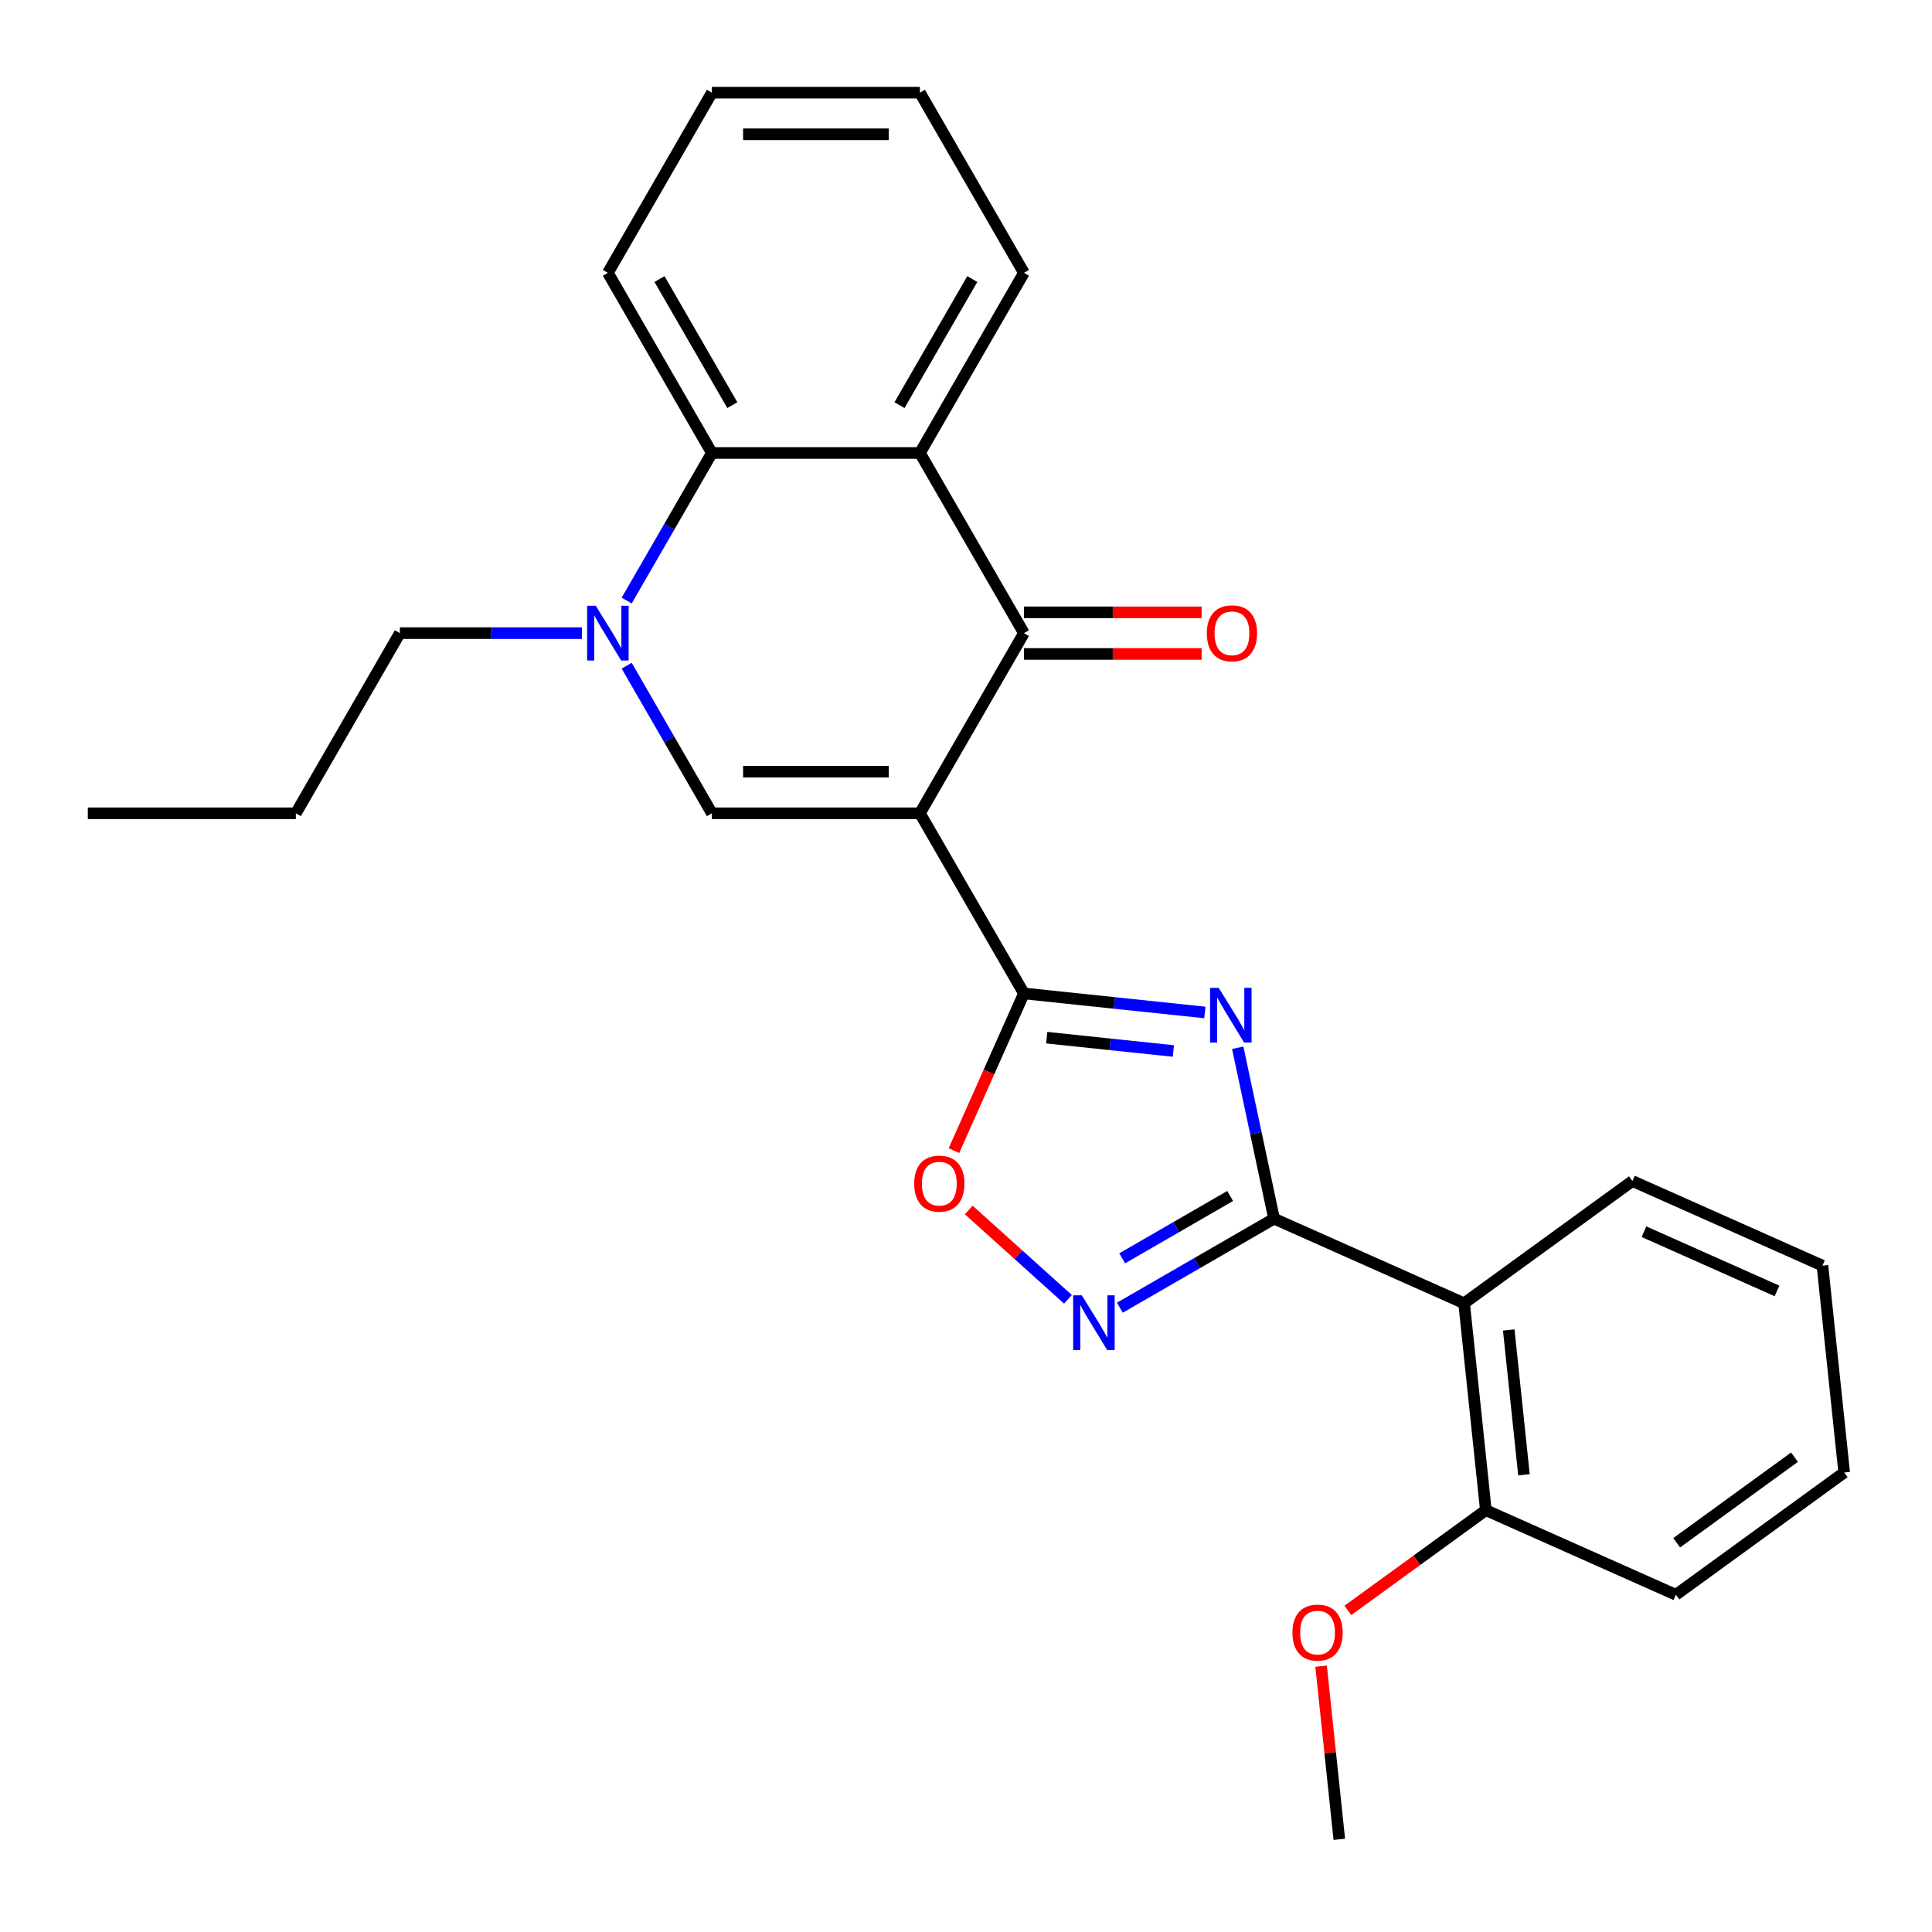 <?xml version='1.0' encoding='iso-8859-1'?>
<svg version='1.1' baseProfile='full'
              xmlns='http://www.w3.org/2000/svg'
                      xmlns:rdkit='http://www.rdkit.org/xml'
                      xmlns:xlink='http://www.w3.org/1999/xlink'
                  xml:space='preserve'
width='1000px' height='1000px' viewBox='0 0 1000 1000'>
<!-- END OF HEADER -->
<rect style='opacity:1.0;fill:#FFFFFF;stroke:none' width='1000' height='1000' x='0' y='0'> </rect>
<path class='bond-1' d='M 476.147,420.959 L 529.983,514.207' style='fill:none;fill-rule:evenodd;stroke:#000000;stroke-width:6px;stroke-linecap:butt;stroke-linejoin:miter;stroke-opacity:1' />
<path class='bond-3' d='M 476.147,420.959 L 529.983,327.712' style='fill:none;fill-rule:evenodd;stroke:#000000;stroke-width:6px;stroke-linecap:butt;stroke-linejoin:miter;stroke-opacity:1' />
<path class='bond-4' d='M 476.147,420.959 L 368.474,420.959' style='fill:none;fill-rule:evenodd;stroke:#000000;stroke-width:6px;stroke-linecap:butt;stroke-linejoin:miter;stroke-opacity:1' />
<path class='bond-4' d='M 459.996,399.424 L 384.625,399.424' style='fill:none;fill-rule:evenodd;stroke:#000000;stroke-width:6px;stroke-linecap:butt;stroke-linejoin:miter;stroke-opacity:1' />
<path class='bond-0' d='M 623.635,524.05 L 576.809,519.128' style='fill:none;fill-rule:evenodd;stroke:#0000FF;stroke-width:6px;stroke-linecap:butt;stroke-linejoin:miter;stroke-opacity:1' />
<path class='bond-0' d='M 576.809,519.128 L 529.983,514.207' style='fill:none;fill-rule:evenodd;stroke:#000000;stroke-width:6px;stroke-linecap:butt;stroke-linejoin:miter;stroke-opacity:1' />
<path class='bond-0' d='M 607.336,543.99 L 574.558,540.545' style='fill:none;fill-rule:evenodd;stroke:#0000FF;stroke-width:6px;stroke-linecap:butt;stroke-linejoin:miter;stroke-opacity:1' />
<path class='bond-0' d='M 574.558,540.545 L 541.78,537.1' style='fill:none;fill-rule:evenodd;stroke:#000000;stroke-width:6px;stroke-linecap:butt;stroke-linejoin:miter;stroke-opacity:1' />
<path class='bond-2' d='M 640.648,542.313 L 650.051,586.548' style='fill:none;fill-rule:evenodd;stroke:#0000FF;stroke-width:6px;stroke-linecap:butt;stroke-linejoin:miter;stroke-opacity:1' />
<path class='bond-2' d='M 650.051,586.548 L 659.453,630.782' style='fill:none;fill-rule:evenodd;stroke:#000000;stroke-width:6px;stroke-linecap:butt;stroke-linejoin:miter;stroke-opacity:1' />
<path class='bond-8' d='M 529.983,514.207 L 511.873,554.883' style='fill:none;fill-rule:evenodd;stroke:#000000;stroke-width:6px;stroke-linecap:butt;stroke-linejoin:miter;stroke-opacity:1' />
<path class='bond-8' d='M 511.873,554.883 L 493.763,595.559' style='fill:none;fill-rule:evenodd;stroke:#FF0000;stroke-width:6px;stroke-linecap:butt;stroke-linejoin:miter;stroke-opacity:1' />
<path class='bond-9' d='M 659.453,630.782 L 757.817,674.576' style='fill:none;fill-rule:evenodd;stroke:#000000;stroke-width:6px;stroke-linecap:butt;stroke-linejoin:miter;stroke-opacity:1' />
<path class='bond-27' d='M 659.453,630.782 L 619.545,653.822' style='fill:none;fill-rule:evenodd;stroke:#000000;stroke-width:6px;stroke-linecap:butt;stroke-linejoin:miter;stroke-opacity:1' />
<path class='bond-27' d='M 619.545,653.822 L 579.637,676.863' style='fill:none;fill-rule:evenodd;stroke:#0000FF;stroke-width:6px;stroke-linecap:butt;stroke-linejoin:miter;stroke-opacity:1' />
<path class='bond-27' d='M 636.713,619.044 L 608.778,635.173' style='fill:none;fill-rule:evenodd;stroke:#000000;stroke-width:6px;stroke-linecap:butt;stroke-linejoin:miter;stroke-opacity:1' />
<path class='bond-27' d='M 608.778,635.173 L 580.842,651.302' style='fill:none;fill-rule:evenodd;stroke:#0000FF;stroke-width:6px;stroke-linecap:butt;stroke-linejoin:miter;stroke-opacity:1' />
<path class='bond-7' d='M 529.983,327.712 L 476.147,234.464' style='fill:none;fill-rule:evenodd;stroke:#000000;stroke-width:6px;stroke-linecap:butt;stroke-linejoin:miter;stroke-opacity:1' />
<path class='bond-11' d='M 529.983,338.479 L 575.974,338.479' style='fill:none;fill-rule:evenodd;stroke:#000000;stroke-width:6px;stroke-linecap:butt;stroke-linejoin:miter;stroke-opacity:1' />
<path class='bond-11' d='M 575.974,338.479 L 621.964,338.479' style='fill:none;fill-rule:evenodd;stroke:#FF0000;stroke-width:6px;stroke-linecap:butt;stroke-linejoin:miter;stroke-opacity:1' />
<path class='bond-11' d='M 529.983,316.944 L 575.974,316.944' style='fill:none;fill-rule:evenodd;stroke:#000000;stroke-width:6px;stroke-linecap:butt;stroke-linejoin:miter;stroke-opacity:1' />
<path class='bond-11' d='M 575.974,316.944 L 621.964,316.944' style='fill:none;fill-rule:evenodd;stroke:#FF0000;stroke-width:6px;stroke-linecap:butt;stroke-linejoin:miter;stroke-opacity:1' />
<path class='bond-5' d='M 368.474,420.959 L 346.42,382.761' style='fill:none;fill-rule:evenodd;stroke:#000000;stroke-width:6px;stroke-linecap:butt;stroke-linejoin:miter;stroke-opacity:1' />
<path class='bond-5' d='M 346.42,382.761 L 324.367,344.563' style='fill:none;fill-rule:evenodd;stroke:#0000FF;stroke-width:6px;stroke-linecap:butt;stroke-linejoin:miter;stroke-opacity:1' />
<path class='bond-10' d='M 324.367,310.86 L 346.42,272.662' style='fill:none;fill-rule:evenodd;stroke:#0000FF;stroke-width:6px;stroke-linecap:butt;stroke-linejoin:miter;stroke-opacity:1' />
<path class='bond-10' d='M 346.42,272.662 L 368.474,234.464' style='fill:none;fill-rule:evenodd;stroke:#000000;stroke-width:6px;stroke-linecap:butt;stroke-linejoin:miter;stroke-opacity:1' />
<path class='bond-13' d='M 301.205,327.712 L 254.085,327.712' style='fill:none;fill-rule:evenodd;stroke:#0000FF;stroke-width:6px;stroke-linecap:butt;stroke-linejoin:miter;stroke-opacity:1' />
<path class='bond-13' d='M 254.085,327.712 L 206.964,327.712' style='fill:none;fill-rule:evenodd;stroke:#000000;stroke-width:6px;stroke-linecap:butt;stroke-linejoin:miter;stroke-opacity:1' />
<path class='bond-6' d='M 552.773,672.524 L 527.101,649.409' style='fill:none;fill-rule:evenodd;stroke:#0000FF;stroke-width:6px;stroke-linecap:butt;stroke-linejoin:miter;stroke-opacity:1' />
<path class='bond-6' d='M 527.101,649.409 L 501.429,626.293' style='fill:none;fill-rule:evenodd;stroke:#FF0000;stroke-width:6px;stroke-linecap:butt;stroke-linejoin:miter;stroke-opacity:1' />
<path class='bond-14' d='M 476.147,234.464 L 529.983,141.216' style='fill:none;fill-rule:evenodd;stroke:#000000;stroke-width:6px;stroke-linecap:butt;stroke-linejoin:miter;stroke-opacity:1' />
<path class='bond-14' d='M 465.573,209.709 L 503.258,144.436' style='fill:none;fill-rule:evenodd;stroke:#000000;stroke-width:6px;stroke-linecap:butt;stroke-linejoin:miter;stroke-opacity:1' />
<path class='bond-26' d='M 476.147,234.464 L 368.474,234.464' style='fill:none;fill-rule:evenodd;stroke:#000000;stroke-width:6px;stroke-linecap:butt;stroke-linejoin:miter;stroke-opacity:1' />
<path class='bond-12' d='M 757.817,674.576 L 769.072,781.659' style='fill:none;fill-rule:evenodd;stroke:#000000;stroke-width:6px;stroke-linecap:butt;stroke-linejoin:miter;stroke-opacity:1' />
<path class='bond-12' d='M 780.922,688.388 L 788.8,763.346' style='fill:none;fill-rule:evenodd;stroke:#000000;stroke-width:6px;stroke-linecap:butt;stroke-linejoin:miter;stroke-opacity:1' />
<path class='bond-15' d='M 757.817,674.576 L 844.926,611.288' style='fill:none;fill-rule:evenodd;stroke:#000000;stroke-width:6px;stroke-linecap:butt;stroke-linejoin:miter;stroke-opacity:1' />
<path class='bond-17' d='M 368.474,234.464 L 314.637,141.216' style='fill:none;fill-rule:evenodd;stroke:#000000;stroke-width:6px;stroke-linecap:butt;stroke-linejoin:miter;stroke-opacity:1' />
<path class='bond-17' d='M 379.048,209.709 L 341.362,144.436' style='fill:none;fill-rule:evenodd;stroke:#000000;stroke-width:6px;stroke-linecap:butt;stroke-linejoin:miter;stroke-opacity:1' />
<path class='bond-16' d='M 769.072,781.659 L 733.363,807.603' style='fill:none;fill-rule:evenodd;stroke:#000000;stroke-width:6px;stroke-linecap:butt;stroke-linejoin:miter;stroke-opacity:1' />
<path class='bond-16' d='M 733.363,807.603 L 697.654,833.547' style='fill:none;fill-rule:evenodd;stroke:#FF0000;stroke-width:6px;stroke-linecap:butt;stroke-linejoin:miter;stroke-opacity:1' />
<path class='bond-18' d='M 769.072,781.659 L 867.436,825.454' style='fill:none;fill-rule:evenodd;stroke:#000000;stroke-width:6px;stroke-linecap:butt;stroke-linejoin:miter;stroke-opacity:1' />
<path class='bond-20' d='M 206.964,327.712 L 153.128,420.959' style='fill:none;fill-rule:evenodd;stroke:#000000;stroke-width:6px;stroke-linecap:butt;stroke-linejoin:miter;stroke-opacity:1' />
<path class='bond-21' d='M 529.983,141.216 L 476.147,47.969' style='fill:none;fill-rule:evenodd;stroke:#000000;stroke-width:6px;stroke-linecap:butt;stroke-linejoin:miter;stroke-opacity:1' />
<path class='bond-22' d='M 844.926,611.288 L 943.291,655.082' style='fill:none;fill-rule:evenodd;stroke:#000000;stroke-width:6px;stroke-linecap:butt;stroke-linejoin:miter;stroke-opacity:1' />
<path class='bond-22' d='M 850.922,637.53 L 919.777,668.186' style='fill:none;fill-rule:evenodd;stroke:#000000;stroke-width:6px;stroke-linecap:butt;stroke-linejoin:miter;stroke-opacity:1' />
<path class='bond-19' d='M 683.797,862.4 L 688.507,907.216' style='fill:none;fill-rule:evenodd;stroke:#FF0000;stroke-width:6px;stroke-linecap:butt;stroke-linejoin:miter;stroke-opacity:1' />
<path class='bond-19' d='M 688.507,907.216 L 693.218,952.031' style='fill:none;fill-rule:evenodd;stroke:#000000;stroke-width:6px;stroke-linecap:butt;stroke-linejoin:miter;stroke-opacity:1' />
<path class='bond-23' d='M 314.637,141.216 L 368.474,47.969' style='fill:none;fill-rule:evenodd;stroke:#000000;stroke-width:6px;stroke-linecap:butt;stroke-linejoin:miter;stroke-opacity:1' />
<path class='bond-29' d='M 867.436,825.454 L 954.545,762.165' style='fill:none;fill-rule:evenodd;stroke:#000000;stroke-width:6px;stroke-linecap:butt;stroke-linejoin:miter;stroke-opacity:1' />
<path class='bond-29' d='M 867.845,798.539 L 928.821,754.237' style='fill:none;fill-rule:evenodd;stroke:#000000;stroke-width:6px;stroke-linecap:butt;stroke-linejoin:miter;stroke-opacity:1' />
<path class='bond-24' d='M 153.128,420.959 L 45.455,420.959' style='fill:none;fill-rule:evenodd;stroke:#000000;stroke-width:6px;stroke-linecap:butt;stroke-linejoin:miter;stroke-opacity:1' />
<path class='bond-28' d='M 476.147,47.969 L 368.474,47.969' style='fill:none;fill-rule:evenodd;stroke:#000000;stroke-width:6px;stroke-linecap:butt;stroke-linejoin:miter;stroke-opacity:1' />
<path class='bond-28' d='M 459.996,69.503 L 384.625,69.503' style='fill:none;fill-rule:evenodd;stroke:#000000;stroke-width:6px;stroke-linecap:butt;stroke-linejoin:miter;stroke-opacity:1' />
<path class='bond-25' d='M 943.291,655.082 L 954.545,762.165' style='fill:none;fill-rule:evenodd;stroke:#000000;stroke-width:6px;stroke-linecap:butt;stroke-linejoin:miter;stroke-opacity:1' />
<path  class='atom-1' d='M 630.806 511.302
L 640.086 526.302
Q 641.006 527.782, 642.486 530.462
Q 643.966 533.142, 644.046 533.302
L 644.046 511.302
L 647.806 511.302
L 647.806 539.622
L 643.926 539.622
L 633.966 523.222
Q 632.806 521.302, 631.566 519.102
Q 630.366 516.902, 630.006 516.222
L 630.006 539.622
L 626.326 539.622
L 626.326 511.302
L 630.806 511.302
' fill='#0000FF'/>
<path  class='atom-6' d='M 308.377 313.552
L 317.657 328.552
Q 318.577 330.032, 320.057 332.712
Q 321.537 335.392, 321.617 335.552
L 321.617 313.552
L 325.377 313.552
L 325.377 341.872
L 321.497 341.872
L 311.537 325.472
Q 310.377 323.552, 309.137 321.352
Q 307.937 319.152, 307.577 318.472
L 307.577 341.872
L 303.897 341.872
L 303.897 313.552
L 308.377 313.552
' fill='#0000FF'/>
<path  class='atom-7' d='M 559.945 670.458
L 569.225 685.458
Q 570.145 686.938, 571.625 689.618
Q 573.105 692.298, 573.185 692.458
L 573.185 670.458
L 576.945 670.458
L 576.945 698.778
L 573.065 698.778
L 563.105 682.378
Q 561.945 680.458, 560.705 678.258
Q 559.505 676.058, 559.145 675.378
L 559.145 698.778
L 555.465 698.778
L 555.465 670.458
L 559.945 670.458
' fill='#0000FF'/>
<path  class='atom-9' d='M 473.189 612.651
Q 473.189 605.851, 476.549 602.051
Q 479.909 598.251, 486.189 598.251
Q 492.469 598.251, 495.829 602.051
Q 499.189 605.851, 499.189 612.651
Q 499.189 619.531, 495.789 623.451
Q 492.389 627.331, 486.189 627.331
Q 479.949 627.331, 476.549 623.451
Q 473.189 619.571, 473.189 612.651
M 486.189 624.131
Q 490.509 624.131, 492.829 621.251
Q 495.189 618.331, 495.189 612.651
Q 495.189 607.091, 492.829 604.291
Q 490.509 601.451, 486.189 601.451
Q 481.869 601.451, 479.509 604.251
Q 477.189 607.051, 477.189 612.651
Q 477.189 618.371, 479.509 621.251
Q 481.869 624.131, 486.189 624.131
' fill='#FF0000'/>
<path  class='atom-12' d='M 624.656 327.792
Q 624.656 320.992, 628.016 317.192
Q 631.376 313.392, 637.656 313.392
Q 643.936 313.392, 647.296 317.192
Q 650.656 320.992, 650.656 327.792
Q 650.656 334.672, 647.256 338.592
Q 643.856 342.472, 637.656 342.472
Q 631.416 342.472, 628.016 338.592
Q 624.656 334.712, 624.656 327.792
M 637.656 339.272
Q 641.976 339.272, 644.296 336.392
Q 646.656 333.472, 646.656 327.792
Q 646.656 322.232, 644.296 319.432
Q 641.976 316.592, 637.656 316.592
Q 633.336 316.592, 630.976 319.392
Q 628.656 322.192, 628.656 327.792
Q 628.656 333.512, 630.976 336.392
Q 633.336 339.272, 637.656 339.272
' fill='#FF0000'/>
<path  class='atom-17' d='M 668.963 845.028
Q 668.963 838.228, 672.323 834.428
Q 675.683 830.628, 681.963 830.628
Q 688.243 830.628, 691.603 834.428
Q 694.963 838.228, 694.963 845.028
Q 694.963 851.908, 691.563 855.828
Q 688.163 859.708, 681.963 859.708
Q 675.723 859.708, 672.323 855.828
Q 668.963 851.948, 668.963 845.028
M 681.963 856.508
Q 686.283 856.508, 688.603 853.628
Q 690.963 850.708, 690.963 845.028
Q 690.963 839.468, 688.603 836.668
Q 686.283 833.828, 681.963 833.828
Q 677.643 833.828, 675.283 836.628
Q 672.963 839.428, 672.963 845.028
Q 672.963 850.748, 675.283 853.628
Q 677.643 856.508, 681.963 856.508
' fill='#FF0000'/>
</svg>
